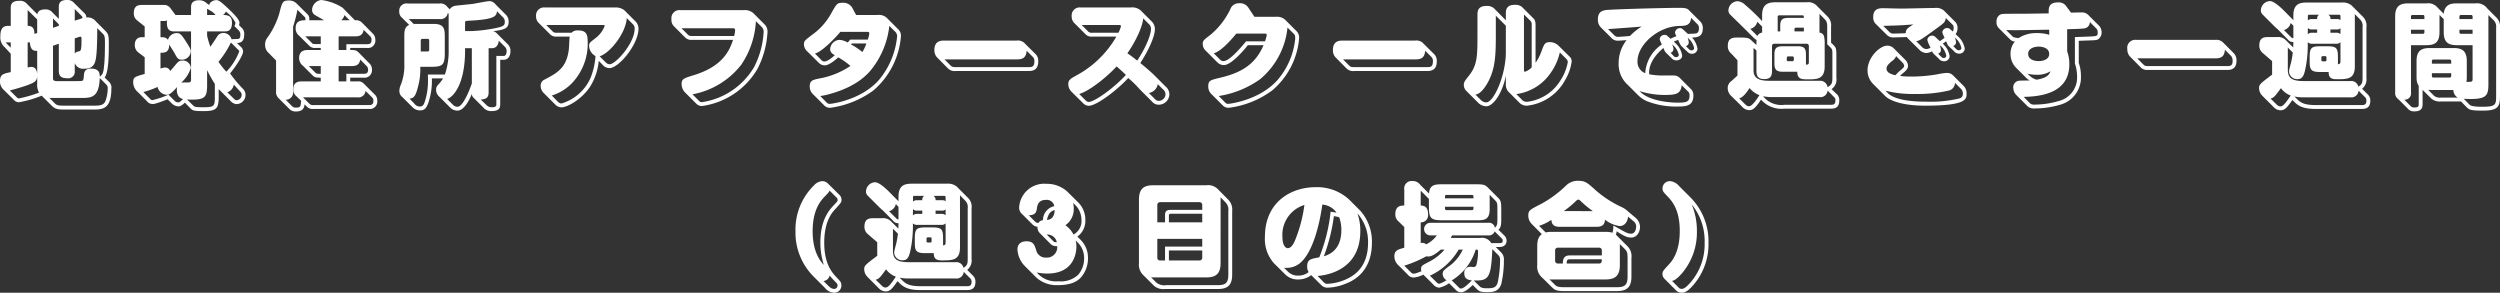 <svg xmlns="http://www.w3.org/2000/svg" width="414.02" height="48.48" viewBox="0 0 414.02 48.48"><rect x="0" y="0" width="414.02" height="48.48" fill="#333333" stroke="none"/><defs><style>.a{fill:#fff;}</style></defs><path class="a" d="M-197.6-13.72l-1.04-1.04a1.443,1.443,0,0,0-1.26-.52c-.4,0-1.12.08-1.26.8l-1.68-1.68a1.488,1.488,0,0,0-1.34-.54c-1.36,0-1.38.78-1.38,1.2v2.94h-.4c-.54,0-1.32.12-1.32,1.68A2.151,2.151,0,0,0-206.54-9l.98,1.06V-4.9l-.36.08c-.82.18-1.42.34-1.42,1.36a1.846,1.846,0,0,0,.62,1.5l1.62,1.6a1.194,1.194,0,0,0,.86.46,17.351,17.351,0,0,0,3.8-1.1l1.6,1.6c.58.58.92.7,2.16.7h4.78c1.44,0,3,0,3-3.42a1.335,1.335,0,0,0-.48-1.26l-.64-.64c.7-.76.7-4.02.7-5.66,0-1.36-.1-1.58-.64-2.12l-1.52-1.52a1.692,1.692,0,0,0-1.56-.62.93.93,0,0,0-.32-.72l-1.68-1.66a1.426,1.426,0,0,0-1.24-.52c-1.28,0-1.32.74-1.32,1.2Zm2.64,7.32a1.469,1.469,0,0,0,1.56.94c1.76,0,1.94-1,2.08-3.04.06-.98.1-3.02.08-3.68l.84.84c.38.38.44.46.44,1.66,0,1.04-.02,2.54-.12,3.5-.14,1.5-.22,1.58-.74,2.06,0-.46,0-1.36-1.44-1.36-1.08,0-1.14.68-1.18,1.02-.06.78-.08.86-.24.98-.1.08-.48.08-3.88.08-.74,0-1-.04-1-.44V-9.26l.96-.34v4.5c0,.78.3,1.22,1.4,1.22a1.085,1.085,0,0,0,1.24-1.22Zm-6.22,1.78c-.08-.46-.18-1.14-1-1.14a2.7,2.7,0,0,0-.58.1V-9.82a1.837,1.837,0,0,0,.36-.02c.1,1.16.48,1.46,1.22,1.42Zm2.02,4h5.34c1.64,0,2.88-.08,3-3.3l.96.96c.32.32.36.44.36.72a6.236,6.236,0,0,1-.36,2.08c-.24.64-.72.82-1.8.82h-4.5c-1.54,0-1.72,0-2.2-.48ZM-201.18-3a2.736,2.736,0,0,0,.3,1.5,20.147,20.147,0,0,1-3.34.96c-.14,0-.18-.02-.42-.26l-1.08-1.06c.34-.08,1.68-.44,2.82-.84,1.42-.5,1.62-.78,1.72-1.42Zm-4.38-5.94-.86-.88h.86Zm2.8-6.24,1.58,1.56v2.24c-.06.02-.38.14-.46.16,0-.58-.08-1.34-1.12-1.34Zm4.2,1.4.96.96v.26l-.96.32Zm3.6-1.56,1.12,1.12c.12.12.14.14.16.4a.988.988,0,0,0-.32.1l-.96.3Zm.7,4.62a1.306,1.306,0,0,1,.22-.04c.12,0,.2.06.2.28,0,1.36-.02,2.06-.34,2.12-.5.12-.6.14-.78.4v-2.52Zm26.5-1.96a1.088,1.088,0,0,0,.08-.4c0-.54-1.08-1.6-1.8-2.28-1.44-1.34-1.64-1.46-2.06-1.46-.36,0-1.06.26-1.16.82l-.4-.3a1.765,1.765,0,0,0-1.26-.5c-1.34,0-1.34.84-1.34,1.2v1.24h-2.58l-.88-1.18a1.273,1.273,0,0,0-1.12-.48h-3.62c-.88,0-1.28.44-1.28,1.34a1.424,1.424,0,0,0,.56,1.22l1.24,1v1.78h-.44c-.88,0-1.2.56-1.2,1.32a1.547,1.547,0,0,0,.58,1.2l1.06.8V-4.6c-1.66.48-1.9.54-1.9,1.38a2.139,2.139,0,0,0,.78,1.64l1.5,1.5a1.126,1.126,0,0,0,.92.46c.26,0,.5,0,2.5-.78l.62.62a1.7,1.7,0,0,0,1.18.56c.26,0,.54-.12,1.06-.62l.84.86c.42.44.56.54,2.22.54,2.18,0,2.54-.42,2.54-2.38V-2.08a1.527,1.527,0,0,0,.18.18l1.8,1.8a1.4,1.4,0,0,0,.98.5,1.523,1.523,0,0,0,1.48-1.52,1.394,1.394,0,0,0-.44-1.02,21.606,21.606,0,0,1-2.12-2.54c1.18-1.44,2.16-3.06,2.16-3.66a1.12,1.12,0,0,0-.46-.82l-.56-.56c.36-.02,1.2-.02,1.2-1.36a1.336,1.336,0,0,0-.44-1.18Zm-2.38,1.04c.4,0,1.22,0,1.22-1.44,0-1.2-.72-1.24-1.5-1.3a1.059,1.059,0,0,0,.48-.54,5.088,5.088,0,0,1,1.6,1.86,1.535,1.535,0,0,1-.18.54l.68.68a.947.947,0,0,1,.3.8c0,.22-.02.6-.34.64-.06.02-1,.04-1.12.06a1.4,1.4,0,0,0-1.38-1.04,1.135,1.135,0,0,0-1,.6c-.16.24-.92,1.42-1.12,1.68a13.853,13.853,0,0,1-.54-1.82v-.72ZM-180.76-8.1c.62,0,1.46,0,1.44-1.38.12.22.7,1.12.8,1.3.58,1.06.68,1.22,1.28,1.22a1.459,1.459,0,0,0,1.5-1.34c0-.3,0-.46-1.08-2.08-.52-.78-.76-.98-1.24-.98a1.5,1.5,0,0,0-1.46,1.12c-.34-.44-.7-.44-1.24-.44v-2.68h.54a1.22,1.22,0,0,0,.56-.1,2.36,2.36,0,0,0-.04.44c0,1.38.82,1.38,1.22,1.38h2.78v8c0,.38-.16.46-.58.46-.1,0-.96,0-1.04.02a5.56,5.56,0,0,0,1.58-2.4,1.318,1.318,0,0,0-1.36-1.26c-.6,0-.82.28-1.24.8-.46.56-.68.8-.82.94a.881.881,0,0,0-.82-.58,2.493,2.493,0,0,0-.78.18Zm7.72-7.3.9.54a5.766,5.766,0,0,1,.5.5h-1.4Zm0,10.18a21.865,21.865,0,0,0,1.28,2.28V-.82c0,1.56-.08,1.74-1.9,1.74-1.4,0-1.46-.06-1.72-.32l-.98-.96c2.94.12,3.32-.28,3.32-2.38Zm5.08-3.44c.22.22.24.22.24.34a9.751,9.751,0,0,1-2.14,3.36,15.613,15.613,0,0,1-1.3-1.64,15.312,15.312,0,0,0,2.06-3.2Zm-1.74,7.1a1.585,1.585,0,0,0,1.08-1.28c.38.42,1.06,1.18,1.12,1.22a.808.808,0,0,1,.18.5.891.891,0,0,1-.82.88c-.2,0-.3-.08-.54-.32Zm-13.9-.04a15.246,15.246,0,0,0,2.36-.84,1.63,1.63,0,0,0,1.52,1.3c.42,0,.82-.28,1.72-1.3a1.807,1.807,0,0,0-.06.46c0,.22,0,1.34,1.04,1.54-.46.44-.58.56-.84.56a.916.916,0,0,1-.62-.32l-.96-.96a14.348,14.348,0,0,1-2.66.9c-.12,0-.2-.02-.44-.26Zm29.38-1.76h-3.04c-.52,0-1.5,0-1.5,1.3a1.392,1.392,0,0,0,.58,1.22l.72.7c-.1,1-.12,1.12-.9,1.12a.817.817,0,0,1-.68-.3l-.98-1a1.219,1.219,0,0,0,1.22-1.4v-10.7a24.248,24.248,0,0,0,.72-2.8l1.24,1.24c.12.12.08.38.06.5-.58,0-1.6,0-1.6,1.28a1.533,1.533,0,0,0,.58,1.28l1.7,1.68a1.279,1.279,0,0,0,1.06.34h.82v.34h-2.18c-1.16,0-1.4.72-1.4,1.32a1.59,1.59,0,0,0,.64,1.3l1.62,1.62c.32.32.68.34,1.32.34Zm4.88-.62h2.18a1.24,1.24,0,0,0,1.42-1.36,1.378,1.378,0,0,0-.46-1.04l-1.82-1.84c-.34-.34-.72-.34-1.32-.34V-8.9h2.76a1.221,1.221,0,0,0,1.4-1.34,1.406,1.406,0,0,0-.44-1.06l-1.82-1.84a1.377,1.377,0,0,0-1.12-.34l-2.04-2.08a8.637,8.637,0,0,0-3.5-1.28,1.713,1.713,0,0,0-1.56,1.68.986.986,0,0,0,.5.82l1.5.86h-2.48a1.046,1.046,0,0,0-.3-1.02l-1.78-1.76a1.781,1.781,0,0,0-1.3-.5c-1.02,0-1.1.3-1.56,2.12A13.425,13.425,0,0,1-163-10.68a1.875,1.875,0,0,0-.44,1.22,1.892,1.892,0,0,0,.38,1.18l1.44,1.46v5.1a1.4,1.4,0,0,0,.36,1.08l1.86,1.86a1.386,1.386,0,0,0,1.1.4c1.28,0,1.36-.82,1.4-1.18l.42.42a1.313,1.313,0,0,0,1.06.34h9.16a1.233,1.233,0,0,0,1.4-1.36,1.328,1.328,0,0,0-.48-1.08l-1.78-1.78a1.272,1.272,0,0,0-1.06-.34h-1.16Zm-1.92.62V-5.9h2.18c.74,0,1.26-.22,1.4-1.08l1.02,1.04a.858.858,0,0,1,.28.62c0,.62-.3.7-.78.7h-2.82v1.26Zm0-5.2v-2.26h2.76c.66,0,1.24-.16,1.38-1.08l1.06,1.04a.744.744,0,0,1,.24.62c0,.62-.28.72-.76.72h-3.4v.96Zm-2.96-2.26v1.28h-.82c-.46,0-.52-.04-.62-.16l-1.12-1.12Zm6.04,10.1a1.188,1.188,0,0,0,1.38-1.06l1.06,1.04a.734.734,0,0,1,.24.6c0,.62-.32.7-.76.7h-9.16a.8.8,0,0,1-.7-.24l-1.04-1.04Zm-6.04-5.18v1.28c-.6,0-.7,0-.88-.18l-1.1-1.1Zm3.38-7.58a1.56,1.56,0,0,0,.54-.86l.86.86Zm23.5,14.4a1.681,1.681,0,0,0,1.36.64c1.38,0,1.48-.58,1.48-1.2v-7.3h.6c.5,0,1.1-.38,1.1-1.46a1.522,1.522,0,0,0-.38-1.04l-1.92-1.92a1.058,1.058,0,0,0-.6-.3c1.78-.26,2.6-.38,2.6-1.6a1.627,1.627,0,0,0-.44-1.12l-1.72-1.72a1.388,1.388,0,0,0-1-.56c-.36,0-2.36.4-2.74.46-.44.06-2.4.24-2.8.3a1.382,1.382,0,0,0-1.06.6l-.42-.42a1.368,1.368,0,0,0-1.28-.54h-5.28a1.2,1.2,0,0,0-1.38,1.3,1.29,1.29,0,0,0,.5,1.1l1.14,1.14c-.8.38-.8,1.08-.8,2.08v4.28a8.789,8.789,0,0,1-.54,3.46,2.725,2.725,0,0,0-.28,1.06,1.278,1.278,0,0,0,.52,1.1L-139.1.84a1.753,1.753,0,0,0,1.32.6c.68,0,1.14-.24,1.56-1.86a11.024,11.024,0,0,0,.4-3.44h1.86a6.112,6.112,0,0,1-.82,1.06,1.1,1.1,0,0,0-.34.84,1.508,1.508,0,0,0,.56,1.16l1.78,1.78a1.7,1.7,0,0,0,1.2.5c1.3,0,2.3-2.54,2.38-2.78a.863.863,0,0,0,.24.6Zm-5.7-9.66a12.029,12.029,0,0,1-.62,4.24h-2.82c.02.72.02.84.02,1.12a11.105,11.105,0,0,1-.5,3.28c-.2.66-.4.9-.84.9a1.06,1.06,0,0,1-.88-.44l-.84-.86c.72-.08,1-.42,1.38-1.88a10.829,10.829,0,0,0,.4-3.4h1.82c1.86,0,2.24-.28,2.24-2.24v-2.62c0-1.26,0-2.24-1.82-2.24h-3.34l-.8-.8h5.08a1.2,1.2,0,0,0,1.38-1.02l.14.14Zm3.84,5.72c-.24.68-1.38,3.86-2.38,3.86a1.029,1.029,0,0,1-.74-.32l-.98-.98c.74-.14,3.06-2.02,2.98-8.4h1.12Zm-1.12-10.08c0-.26.08-.28.86-.32,4.18-.22,4.34-.8,4.42-1.56l1.04,1.04a.982.982,0,0,1,.26.7c0,.6-.22.74-1.18.98a25.636,25.636,0,0,1-4.12.56h-1.28Zm4.5,4.24c.46,0,1-.32,1.08-1.24l1.1,1.1a.98.98,0,0,1,.2.64c0,.1-.02.78-.46.78h-1.24V.36c0,.44-.16.56-.74.56a1.167,1.167,0,0,1-.92-.38l-.92-.9c1.02-.06,1.3-.4,1.3-1.2v-7.3Zm-11.84-1.26a.253.253,0,0,1,.28-.28h.84a.253.253,0,0,1,.28.28V-8.6a.245.245,0,0,1-.28.28h-1.12ZM-115.38.48a1.469,1.469,0,0,0,1,.46c1.1,0,3.48-1.46,4.76-3.42a9.67,9.67,0,0,0,1.44-4.28l.7.72a1.5,1.5,0,0,0,1.06.48c1.56,0,4.82-3.92,4.82-6.56a1.7,1.7,0,0,0-.44-1.12l-1.9-1.9a2.265,2.265,0,0,0-1.56-.46h-11.56a1.326,1.326,0,0,0-1.5,1.48,1.426,1.426,0,0,0,.4,1.04l1.92,1.92a1.358,1.358,0,0,0,1.1.38H-113c-.04.32-.1,1.82-.14,2.14-.38,3.06-1.92,3.88-4.02,4.98a1.075,1.075,0,0,0-.64,1.02,1.656,1.656,0,0,0,.5,1.2Zm-.58-1.5a7.9,7.9,0,0,0,3.5-2.22,9.51,9.51,0,0,0,2.44-6.84c0-1.12-.3-1.72-1.56-1.72a1.327,1.327,0,0,0-1.1.38h-2.46a.8.8,0,0,1-.74-.28l-1-1h9.26c.34,0,.42,0,.42.16a4.6,4.6,0,0,1-1.66,2.12c-.86.68-.92.72-.92,1.2a1.981,1.981,0,0,0,1.06,1.66,11.941,11.941,0,0,1-.78,3.52A7.613,7.613,0,0,1-114.36.3a.854.854,0,0,1-.56-.26Zm13.48-11.76a.94.94,0,0,1,.24.7c0,2.38-3.12,5.88-4.14,5.88a.942.942,0,0,1-.64-.3l-1.02-1.02c1.58-.44,4.3-3.66,4.5-6.32ZM-92.02.34a1.315,1.315,0,0,0,.92.38,12.634,12.634,0,0,0,9.22-6.18,15.133,15.133,0,0,0,1.64-5.98,1.68,1.68,0,0,0-.42-1.3l-1.74-1.74a2.072,2.072,0,0,0-1.76-.68H-94.64a1.336,1.336,0,0,0-1.5,1.52,1.438,1.438,0,0,0,.46,1.2l1.76,1.76a1.426,1.426,0,0,0,1.2.44h6.78c-.56,1.68-1.64,4.36-6.48,5.84-1.68.52-2.04.62-2.04,1.48a2,2,0,0,0,.52,1.34Zm6.04-12.5c.18,0,.38,0,.38.38a4.725,4.725,0,0,1-.16.9h-6.96c-.46,0-.54-.06-.76-.28l-1-1ZM-92.66-1.22A13.29,13.29,0,0,0-84.6-6.1a14.062,14.062,0,0,0,2.44-7.24l.92.92a1.129,1.129,0,0,1,.36.98,14.484,14.484,0,0,1-1.56,5.68A12.053,12.053,0,0,1-91.1.08a.579.579,0,0,1-.46-.2Zm20.9-5.24a1.335,1.335,0,0,0,1.04.44c.68,0,1.84-.98,2.2-1.32A12.069,12.069,0,0,1-66.5-5.92,13.444,13.444,0,0,1-71.88-3.8c-.9.22-1.36.32-1.36,1.28a1.665,1.665,0,0,0,.46,1.2L-70.86.6a1.3,1.3,0,0,0,1.12.4A15.67,15.67,0,0,0-62.7-1.86a13.156,13.156,0,0,0,4.56-8.94,1.471,1.471,0,0,0-.42-1.16l-1.9-1.9a1.846,1.846,0,0,0-1.5-.5h-3.6l-.68-1.26a1.739,1.739,0,0,0-1.58-.76c-.88,0-.96.18-1.78,1.6a10.682,10.682,0,0,1-3.38,3.8c-1.1.86-1.22.94-1.22,1.5a1.6,1.6,0,0,0,.52,1.12Zm-.62-1.52c1.14-.24,3.48-2.68,4.2-3.58h4.24c.46,0,.56,0,.56.28a3.7,3.7,0,0,1-.26,1h-2.9a4.506,4.506,0,0,1-.42.48,3.183,3.183,0,0,0-1.36-.44,1.649,1.649,0,0,0-1.54,1.48c0,.6.36.82.76,1.06-1,.94-1.54,1.04-1.7,1.04a.665.665,0,0,1-.52-.24Zm.88,7.04a10.531,10.531,0,0,0,1.46-.3c4.22-1.14,6-2.94,6.8-3.84a14.02,14.02,0,0,0,3.18-7.48l.92.92a1.023,1.023,0,0,1,.36.92A13.119,13.119,0,0,1-61.8-3.58C-64.84-.16-69.8.36-69.88.36a.655.655,0,0,1-.54-.2Zm7.64-8.7a7.558,7.558,0,0,1-.66,1.42A11.15,11.15,0,0,0-66.4-9.48a1.144,1.144,0,0,1,.14-.16Zm12.92-.48c-.56,0-1.66.02-1.66,1.58a1.711,1.711,0,0,0,.42,1.18l1.88,1.9a1.612,1.612,0,0,0,1.28.38h11.96c.56,0,1.66-.02,1.66-1.58a1.524,1.524,0,0,0-.44-1.22l-1.7-1.68a1.578,1.578,0,0,0-1.44-.56ZM-38.98-7c1,0,1.58-.28,1.66-1.44l.96.96a.924.924,0,0,1,.32.78c0,.92-.36.98-1.02.98H-49.02c-.58,0-.7-.08-.88-.26L-50.92-7Zm20.54-8.12a2.159,2.159,0,0,0-1.68-.48h-8.26a1.317,1.317,0,0,0-1.48,1.42,1.51,1.51,0,0,0,.38,1.1l1.92,1.92a1.342,1.342,0,0,0,1.1.38h4a16.817,16.817,0,0,1-6.56,6.4c-1.08.6-1.4.78-1.4,1.48a1.78,1.78,0,0,0,.56,1.28L-27.98.24a1.327,1.327,0,0,0,.94.44c1.38,0,4.96-2.84,6.54-4.6.4.34.66.56,1.08.98.16.16.84.9.98,1.04L-16.52.02a1.417,1.417,0,0,0,1.1.48,1.765,1.765,0,0,0,1.74-1.74,1.72,1.72,0,0,0-.64-1.28l-1.84-1.84c-.74-.74-2.16-1.9-2.34-2.04.46-.66,2.42-3.88,2.42-5.64a1.8,1.8,0,0,0-.44-1.16Zm1.36,13.68A1.8,1.8,0,0,0-15.6-2.9l.82.82a1.127,1.127,0,0,1,.46.84,1.135,1.135,0,0,1-1.1,1.1.806.806,0,0,1-.64-.28Zm-11.54.16c1.44-.36,4.36-2.56,6.2-4.56.62.54.84.74,1.54,1.4C-22.72-2.38-26.06.04-27.04.04a.744.744,0,0,1-.5-.24Zm6.56-11.42c.16,0,.36,0,.36.18a3.949,3.949,0,0,1-.42,1.1h-4.34a.8.8,0,0,1-.78-.32l-.96-.96Zm5.08-.06a1.133,1.133,0,0,1,.26.72c0,.42-.28,2.14-2.28,5.24-.72-.56-.9-.7-1.64-1.22,1.34-1.88,2.54-4.44,2.62-5.78Zm18.9,3.4C.58-6.26-1.64-4.84-5.14-4c-1.8.42-2.1.5-2.1,1.46a1.707,1.707,0,0,0,.46,1.22L-4.86.6A1.3,1.3,0,0,0-3.74,1,15.39,15.39,0,0,0,3.34-1.86,12.679,12.679,0,0,0,7.8-10.44a1.518,1.518,0,0,0-.4-1.22L5.48-13.58A2.011,2.011,0,0,0,4-14.06H.4l-.98-1.48A1.673,1.673,0,0,0-2.2-16.3a1.458,1.458,0,0,0-1.38.96,12.55,12.55,0,0,1-3.22,4.2c-1.22.94-1.36,1.04-1.36,1.6a1.552,1.552,0,0,0,.52,1.12l1.9,1.9a1.516,1.516,0,0,0,1.08.46c1.24,0,3.4-2.56,3.98-3.3ZM-5.5-.94A16.014,16.014,0,0,0,1.34-3.72a12.79,12.79,0,0,0,4.54-8.56l1.06,1.06c.14.14.22.26.22.78A12.359,12.359,0,0,1,4.22-3.58C1.14-.14-3.88.36-3.88.36a.655.655,0,0,1-.54-.2ZM2.18-11.28c.24,0,.26.14.26.24A5.787,5.787,0,0,1,2.16-10H-.98c-.66.8-2.7,3.28-3.74,3.28a.766.766,0,0,1-.56-.24L-6.34-8.02C-5.4-8.2-3.78-9.8-2.6-11.28Zm12.88,1.16c-.56,0-1.66.02-1.66,1.58a1.711,1.711,0,0,0,.42,1.18l1.88,1.9a1.612,1.612,0,0,0,1.28.38H28.94c.56,0,1.66-.02,1.66-1.58a1.524,1.524,0,0,0-.44-1.22l-1.7-1.68a1.578,1.578,0,0,0-1.44-.56ZM27.02-7c1,0,1.58-.28,1.66-1.44l.96.96a.924.924,0,0,1,.32.78c0,.92-.36.98-1.02.98H16.98c-.58,0-.7-.08-.88-.26L15.08-7Zm19.94-5.66c0-.76-.16-.94-.38-1.16l-1.86-1.86a1.7,1.7,0,0,0-1.2-.36c-.98,0-1.48.4-1.48,1.36v1.2l-2-2.02a1.755,1.755,0,0,0-1.16-.36c-.98,0-1.54.36-1.54,1.36v3.46c0,3.5-.04,4.94-1.34,6.64-.82,1.04-.92,1.16-.92,1.66a1.473,1.473,0,0,0,.5,1.04L37.46.18A1.963,1.963,0,0,0,38.8.76c1.26,0,2.76-2.46,3.24-5.08v1.36a1.838,1.838,0,0,0,.36,1.24L44.34.22a1.65,1.65,0,0,0,1.24.44A8.188,8.188,0,0,0,51.9-3.66a7.915,7.915,0,0,0,1.04-2.98,1.061,1.061,0,0,0-.38-.86L50.7-9.34a2.051,2.051,0,0,0-1.36-.52c-.84,0-.94.28-1.44,1.62a7.718,7.718,0,0,1-.94,1.8Zm-6.58-1.58,1.66,1.66V-8.2c0,3.8-1.98,8.32-3.26,8.32a1.305,1.305,0,0,1-.86-.38L37-1.18c.96-.06,1.88-1.64,2.22-2.32,1.04-2.1,1.16-4.12,1.16-7.42Zm4.66-.2,1.02,1a.871.871,0,0,1,.26.78v6.98a2.681,2.681,0,0,1-1.12.72c-.16,0-.16-.16-.16-.36Zm7,7.34a.794.794,0,0,1,.26.54,8.275,8.275,0,0,1-1.32,3.2A7.476,7.476,0,0,1,45.56.02a1.082,1.082,0,0,1-.76-.24L43.78-1.26a8.19,8.19,0,0,0,5.8-3.68,9.288,9.288,0,0,0,1.4-3.22ZM71.98-8.38c.26.24.42.44.82.44a.88.88,0,0,0,.98-.82,3.566,3.566,0,0,0-.9-1.86c.84-.04,1.78-.08,1.78-1.56a1.5,1.5,0,0,0-.38-1.06l-1.92-1.92c-.3-.3-.6-.38-1.64-.38-2.28,0-9.12.18-11.5.32-.9.04-1.94.1-1.94,1.6a1.839,1.839,0,0,0,.4,1.22l1.92,1.92a1.389,1.389,0,0,0,1,.38c.22,0,1.3-.08,1.44-.1a6.142,6.142,0,0,0-1.32,3.82,4.6,4.6,0,0,0,1.54,3.62l1.68,1.68A4.734,4.734,0,0,0,65.46-.06a13.158,13.158,0,0,0,5,.86C71.72.8,73.1.78,73.1-1a1.447,1.447,0,0,0-.38-1.06L70.98-3.8a1.44,1.44,0,0,0-.86-.52c-.18-.04-1.68-.02-1.88-.02a11.228,11.228,0,0,1-2.46-.2c-.16-1.94,1.4-3.56,2.36-4.36a2.516,2.516,0,0,0,.4.78l.9.86a1.04,1.04,0,0,0,.82.42c.52,0,.98-.28.98-.8a3.5,3.5,0,0,0-1.06-2l-.32-.3a5.993,5.993,0,0,1,.72-.3,4.778,4.778,0,0,0,.5,1Zm.58-1.82a2.941,2.941,0,0,1,.66,1.32.392.392,0,0,1-.44.38.618.618,0,0,1-.48-.26l-.44-.44a.681.681,0,0,0,.48-.6,5.171,5.171,0,0,0-.18-.8ZM71.34-12a.567.567,0,0,0-.44-.18.806.806,0,0,0-.84.72,1.211,1.211,0,0,0,.24.62,6.28,6.28,0,0,0-.98.42l-.52-.46a.535.535,0,0,0-.44-.18.779.779,0,0,0-.84.72,3.773,3.773,0,0,0,.36.86,6.2,6.2,0,0,0-2.76,4.76A2.009,2.009,0,0,1,63.84-6.7c0-2.76,3.48-5.78,6.9-5.84.98-.02,1.86-.02,1.98-1.34l1.1,1.1a.871.871,0,0,1,.2.6c0,.34-.06.8-.52.88-.2.04-1.12.06-1.3.08ZM64.16-1.76a13.741,13.741,0,0,0,4.34.64c1.68,0,2.52-.18,2.66-1.6l1.12,1.1a.831.831,0,0,1,.18.58c0,1.06-.44,1.2-2.06,1.2-.48,0-4.24-.08-6-1.7Zm-5.2-10.26c1.96-.14,3.62-.26,5.58-.42a8.954,8.954,0,0,0-1.94,1.56c-.28.02-1.62.14-1.92.14a.805.805,0,0,1-.62-.2ZM70.02-9.08a2.945,2.945,0,0,1,.66,1.32c0,.34-.34.38-.44.38a.563.563,0,0,1-.48-.26l-.44-.46a.652.652,0,0,0,.48-.58,2.163,2.163,0,0,0-.24-.84ZM94.84-9.4a5.722,5.722,0,0,0-.1-1.4.836.836,0,0,0-.76-.64v-3.1l.92.94c.2.2.36.44.36,1.22v2.86l.54.54c.34.34.32.46.32,1.5v3.54c0,1.02-.2,1.16-.8,1.54A1.231,1.231,0,0,0,94-3.46H85.68c-1.3,0-2.62-.2-2.62-1.7V-8.9l.48.42v3.4c0,.72.2,1.34,1.28,1.34.96,0,1.3-.42,1.3-1.34V-9.2a.368.368,0,0,1,.4-.4h5.32a.362.362,0,0,1,.38.4v2.66c0,.38-.2.4-.32.4h-.16V-7.8c0-1-.26-1.38-1.38-1.38H87.9c-1.08,0-1.38.34-1.38,1.38v1.46c0,1.04.34,1.38,1.38,1.38h2.4c.02,1.26.74,1.26,1.82,1.26,1.48,0,2.72-.04,2.72-2.16ZM84.48-13.34a32.546,32.546,0,0,0-2.86-2.74,1.913,1.913,0,0,0-1.24-.56,1.575,1.575,0,0,0-1.48,1.48,1,1,0,0,0,.38.82c.62.62,1.78,1.74,2.34,2.3l1.36,1.36a2.352,2.352,0,0,0,.58.46,8.06,8.06,0,0,0-.02.84l-.76-.7c-.44-.42-.58-.54-1.88-.54h-.7c-1,0-1.4.44-1.4,1.36a1.547,1.547,0,0,0,.6,1.32l1,1.08v2.52c-.2.2-.28.28-1,.92a1.4,1.4,0,0,0-.62,1.16,1.843,1.843,0,0,0,.68,1.4L81.1.76a1.659,1.659,0,0,0,1.22.64c.48,0,.9-.08,1.98-1.74a4.5,4.5,0,0,0,3.84,1.5H95.7c.64,0,1.56,0,1.56-1.38a1.341,1.341,0,0,0-.54-1.14l-.74-.72a1.913,1.913,0,0,0,.8-1.86V-7.48c0-1.3-.04-1.46-.52-1.94l-.36-.36v-2.6a2.058,2.058,0,0,0-.54-1.68L93.62-15.8a1.938,1.938,0,0,0-1.78-.66H86.62c-1.46,0-2.14.6-2.14,2.16Zm2.58,1.7v-2.4a.232.232,0,0,1,.26-.26h3.82c.14,0,.2.04.22.12a.683.683,0,0,1,.04.3H88.86c-1.14,0-1.38.38-1.38,1.38v.86ZM94-.76a1.172,1.172,0,0,0,1.32-1.08l.96.96c.26.26.34.34.34.68,0,.72-.42.72-.9.72H88.14A3.863,3.863,0,0,1,84.64-.9a7.669,7.669,0,0,0,1.58.14ZM89.84-12a.232.232,0,0,1,.26-.26h1.3v.62H89.84ZM80.68-.56c.7-.14,1.36-1.16,1.72-1.7a3.905,3.905,0,0,0,1.64,1.18c-.5.76-1.22,1.84-1.72,1.84-.3,0-.5-.18-.76-.44Zm1.84-11.5a1.545,1.545,0,0,0,1.16-1.18l.8.8v1a1.007,1.007,0,0,0-.78.56,3.123,3.123,0,0,1-.26-.26Zm6.3,5.36a.23.23,0,0,1-.26-.22c0-.44,0-.58.26-.58h.66a.242.242,0,0,1,.26.26c0,.4,0,.54-.26.54Zm27.7-4.48a1.589,1.589,0,0,0,.32-1.02,1.393,1.393,0,0,0-.34-.98l-1.92-1.92a1.982,1.982,0,0,0-1.52-.42c-.78,0-4.62.1-5.5.1-.48,0-2.9-.06-3.02-.06-.56,0-1.66,0-1.66,1.46a1.5,1.5,0,0,0,.36,1.08l1.94,1.92a1.461,1.461,0,0,0,1.04.38c.1,0,1.5-.04,2.24-.06a1.847,1.847,0,0,0,.22.28l1.92,1.9a1.677,1.677,0,0,0,1.04.46,2.207,2.207,0,0,0,.98-.28,1.569,1.569,0,0,0,.22.36l.9.86a1.04,1.04,0,0,0,.82.42.88.88,0,0,0,.98-.82A3.443,3.443,0,0,0,114.4-9.6c.08-.06.46-.34.56-.4.24.58.26.64.38.76l.9.86a1.04,1.04,0,0,0,.82.42.88.88,0,0,0,.98-.82,3.572,3.572,0,0,0-1.06-1.98Zm-.92-.84a.647.647,0,0,0-.44-.18.806.806,0,0,0-.84.72,4.832,4.832,0,0,0,.38.9c-.36.26-.38.28-.78.56l-.8-.74a.657.657,0,0,0-.46-.18.787.787,0,0,0-.82.72,3.988,3.988,0,0,0,.32.84c.08.16.14.3.2.44a1.32,1.32,0,0,1-.7.22,1.034,1.034,0,0,1-.62-.26L110-10.02c.54-.08.72-.18,3.52-2.22,1.1-.8,1.28-.92,1.38-1.62l1.16,1.14a.821.821,0,0,1,.14.52,1.119,1.119,0,0,1-.14.58Zm-1.26,3.06a3.076,3.076,0,0,1,.64,1.34.392.392,0,0,1-.44.38c-.22,0-.32-.12-.48-.28l-.44-.44a.652.652,0,0,0,.48-.58,2.1,2.1,0,0,0-.18-.72l.06-.04Zm-9.8-3.6c2.82-.06,3.84-.14,4.98-.24-.12.08-.7.46-.82.56a1.072,1.072,0,0,0-.44.9c-.28.02-1.68.06-1.98.06a.931.931,0,0,1-.66-.2Zm12.28,2.34a3.049,3.049,0,0,1,.66,1.32.392.392,0,0,1-.44.38c-.24,0-.32-.1-.48-.26l-.44-.44a.681.681,0,0,0,.48-.6,2.568,2.568,0,0,0-.22-.84Zm-.76,5.82A1.4,1.4,0,0,0,115-4.76a10.535,10.535,0,0,0-1.56.24,25.541,25.541,0,0,1-4.28.36,15.618,15.618,0,0,1-1.84-.1,5.944,5.944,0,0,1,.6-.56c.44-.36.72-.66.72-1.1a1.435,1.435,0,0,0-.46-1.02L106.32-8.8a1.5,1.5,0,0,0-1.12-.48c-1.2,0-3.26,1.92-3.26,4.1a3.18,3.18,0,0,0,.96,2.28l1.94,1.94c.94.94,3.26,1.62,6.66,1.62,6.84,0,6.84-1.1,6.84-1.98a1.742,1.742,0,0,0-.44-1.24ZM104.9-1.82a18.354,18.354,0,0,0,4.9.54,22.992,22.992,0,0,0,5.68-.58,1.334,1.334,0,0,0,.94-1.26l1,1a1.068,1.068,0,0,1,.3.78.74.74,0,0,1-.54.8,20.844,20.844,0,0,1-5.44.54c-1.06,0-5.02,0-6.44-1.42Zm2.82-4.66a.84.84,0,0,1,.28.54c0,.12-.02.26-.48.64a6.824,6.824,0,0,0-.96.92c-.82-.18-1.48-.48-1.48-1.1,0-.28.12-.6.92-1.26a1.857,1.857,0,0,0,.68-.8Zm22.56-.24c-.18,0-1.74-.02-1.74-1.2,0-.96,1.12-1.2,1.74-1.2.12,0,1.74,0,1.74,1.22C132.02-6.96,130.94-6.72,130.28-6.72Zm4.6-9.04a1.489,1.489,0,0,0-1.4-.68c-1.58,0-1.56.96-1.54,1.82-2.96.04-3.62.06-5.48.06-2.08,0-2.3,0-2.62.18a1.255,1.255,0,0,0-.54,1.12,1.332,1.332,0,0,0,.36,1.06l1.92,1.92a1.189,1.189,0,0,0,.76.32,3.072,3.072,0,0,0-.72,2.04,3.216,3.216,0,0,0,.92,2.3l1.58,1.58a2.322,2.322,0,0,0,.68.52c-.26.02-1.4.02-1.62.04a1.09,1.09,0,0,0-1.1,1.26,1.737,1.737,0,0,0,.44,1.06L128.44.76a1.566,1.566,0,0,0,1.2.36,14.7,14.7,0,0,0,4.14-.6,4.67,4.67,0,0,0,3.5-4.72,6.87,6.87,0,0,0-.08-1.12,6.82,6.82,0,0,0-.28-1.1v-3.66l1.06-.04c1.66-.06,1.86-.04,2.16-.22a1.319,1.319,0,0,0,.56-1.06,1.68,1.68,0,0,0-.34-1.1l-1.92-1.92a1.54,1.54,0,0,0-1.18-.36c-.14,0-1.26.02-1.62.04ZM135-12c.58-.02,2.6-.06,2.98-.16a1.079,1.079,0,0,0,.78-1.04l1.14,1.16a1.042,1.042,0,0,1,.16.6c0,.64-.12.6-2.1.68l-1.68.06v4.38a6.675,6.675,0,0,1,.36,2.14A3.989,3.989,0,0,1,133.56-.1a14.025,14.025,0,0,1-3.94.58,1.024,1.024,0,0,1-.74-.18L127.8-.8c4.98-.06,7.56-1.84,7.56-5.4A6.3,6.3,0,0,0,135-8.34Zm-2.96.92a6.99,6.99,0,0,0-2.08-.28,5.352,5.352,0,0,0-3,.82,2.569,2.569,0,0,1-.92-.18l-1.14-1.14c.18,0,1.1.02,1.3.02,1.52,0,5.14-.08,5.82-.08Zm-3.62,6.44a5.978,5.978,0,0,0,1.48.18,4.074,4.074,0,0,0,2.34-.58c-.26.72-.78,1.12-2.28,1.4a2.667,2.667,0,0,1-1.2-.68Zm18-5.6a1.324,1.324,0,0,0-1.46,1.52,1.813,1.813,0,0,0,.4,1.2l1.9,1.92a1.436,1.436,0,0,0,1.08.34h13.24c.84,0,1.46-.38,1.46-1.52a1.666,1.666,0,0,0-.44-1.24l-1.84-1.84a1.512,1.512,0,0,0-1.1-.38Zm13.24,3.06c.96,0,1.4-.44,1.46-1.42l1.06,1.06a1.284,1.284,0,0,1,.22.78c0,.78-.36.86-.82.86H148.34c-.46,0-.56-.1-.68-.22L146.6-7.18Zm12.8-6.32-1.38-1.4c-.76-.78-1.86-1.76-2.5-1.76a1.569,1.569,0,0,0-1.5,1.54c0,.42.16.56.52.92l1.7,1.7c.18.18.48.44.6.54l1.66,1.68a1.039,1.039,0,0,0,.9.4c0,.18-.02.78-.02.9l-1.16-1.14a1.8,1.8,0,0,0-1.56-.58h-1.38c-.64,0-1.52,0-1.52,1.4a1.508,1.508,0,0,0,.5,1.18l1.62,1.4v2.24c-2,1.5-2.16,1.64-2.16,2.24a1.84,1.84,0,0,0,.54,1.26L169.24.94a1.547,1.547,0,0,0,1.08.48c.72,0,1.06-.4,1.98-1.7l.36.36c.76.76,1.68,1.12,3.48,1.12h7.58c.5,0,1.48,0,1.48-1.34a1.353,1.353,0,0,0-.38-1.02l-.98-.98a1.994,1.994,0,0,0,.72-1.82v-8.36a2.06,2.06,0,0,0-.68-1.84l-1.78-1.78a2.234,2.234,0,0,0-1.62-.48H174.8c-1.1,0-2.34.08-2.34,2.14Zm10.18-1,.82.84a1.479,1.479,0,0,1,.46,1.3v8.4c0,1-.18,1.12-.7,1.48a1.188,1.188,0,0,0-1.28-.94h-7.82c-1.98,0-2.58-.56-2.58-1.92V-8.96l.82.82c-.06.66-.18,1.14-.22,1.4-.06.28-.4,1.46-.4,1.7a1.342,1.342,0,0,0,1.48,1.3c.86,0,1.08-.86,1.32-2.16a19.776,19.776,0,0,0,.3-3.96.888.888,0,0,0,.62.26h4.22a.8.8,0,0,0,.58-.26v3.14a.536.536,0,0,1-.1.4c-.06.08-.16.1-.32.12V-7.4c0-1.52-.28-1.78-1.8-1.78h-1.08c-1.5,0-1.8.24-1.8,1.78v.7c0,1.3.14,1.78,1.66,1.78h1.48c0,.88.36,1.2,1.3,1.2,1.82,0,3.04,0,3.04-2.16Zm-6.24,2.54v.54h-.94a.914.914,0,0,0-.62.26l.02-1.06a.759.759,0,0,0,.6.26Zm2.2-1.72a.719.719,0,0,0-.36-.72h1.8a.2.2,0,0,1,.22.22v.68a.7.7,0,0,0-.48-.18Zm0,2.26v-.54h1.18a.637.637,0,0,0,.48-.22v1a.873.873,0,0,0-.58-.24Zm3.34,10.7a1.186,1.186,0,0,0,1.32-1.1l1.06,1.06a.783.783,0,0,1,.24.6c0,.72-.46.72-.82.72h-7.6c-1.76,0-2.44-.36-3.02-.94l-.48-.48a7.193,7.193,0,0,0,1.58.14ZM170.9-11.86a1.6,1.6,0,0,0,1.12-1.18l.44.46v2.06c-.2,0-.22,0-.44-.22Zm4.56-1.82a.882.882,0,0,0-.6.22v-.72c0-.14.06-.22.2-.22h1.64a.793.793,0,0,0-.3.72ZM168.68-.52c.52-.12.74-.36,1.72-1.72a3.481,3.481,0,0,0,1.62,1.22c-.74,1.1-1.24,1.8-1.7,1.8a.9.9,0,0,1-.62-.3Zm8.66-6.16c-.18,0-.24-.08-.24-.22v-.42c0-.12.06-.22.24-.22h.36c.14,0,.24.04.24.22v.42c0,.14-.08.22-.24.22Zm19.32-7.68.7.68v2.18c0,1.68.78,2.14,2.14,2.14h2.64v5.58c0,.5-.1.5-1.02.5a4.746,4.746,0,0,0,.06-.82V-6.74c0-1.86-1.02-2.14-2.14-2.14H195c-1.42,0-2.14.52-2.14,2.14V-4.1a4.83,4.83,0,0,0,.06.8,2.832,2.832,0,0,0,.3.68v3c0,.36-.02.58-.74.58a.746.746,0,0,1-.64-.28L190.82-.34a1.035,1.035,0,0,0,1.12-1.2V-9.36h2.58c1.34,0,2.14-.44,2.14-2.14Zm2.84-1.92c-.96,0-1.98.18-2.14,1.72l-1-1a2,2,0,0,0-1.84-.72h-3.06c-1.3,0-2.14.42-2.14,2.14v12.6a1.2,1.2,0,0,0,.5,1.1l1.56,1.56a1.317,1.317,0,0,0,1.18.48c1.3,0,1.3-.86,1.3-1.22V-1.96L195.32-.5a2.161,2.161,0,0,0,1.6.46h3.3l.94.96c.44.44.72.56,2.72.56,2.58,0,2.8-.76,2.8-2.5v-11.2a2.05,2.05,0,0,0-.54-1.66l-1.6-1.6a2.08,2.08,0,0,0-1.94-.8Zm5.26,2.14a.821.821,0,0,0-.02-.22l.94.92a1.548,1.548,0,0,1,.36,1.22v11.2c0,1.48-.02,1.86-2.22,1.86-1.34,0-1.94-.1-2.2-.36l-.94-.96c3.78.2,4.08-.44,4.08-2.46Zm-5.8,12.2a1.439,1.439,0,0,0,.72,1.26h-2.76a1.568,1.568,0,0,1-1.14-.28l-1-1c.08,0,.22.02.34.02Zm1-12.16a.242.242,0,0,1,.26-.26h1.66a.242.242,0,0,1,.26.26v.42h-2.18Zm2.18,2.86h-1.92a.242.242,0,0,1-.26-.26v-.42h2.18ZM198.6-4.72v.46a.242.242,0,0,1-.26.26h-2.68a.232.232,0,0,1-.26-.26v-.46Zm-6.66-8.96v-.42a.232.232,0,0,1,.26-.26h1.7a.232.232,0,0,1,.26.26v.42Zm2.22,1.76v.42a.242.242,0,0,1-.26.26h-1.96v-.68ZM195.4-6.7a.247.247,0,0,1,.26-.28h2.68a.248.248,0,0,1,.26.28v.4h-3.2ZM-70.24,13.54a1.322,1.322,0,0,0-.9-.38,2,2,0,0,0-1.38.68,10.227,10.227,0,0,0-3.08,7.6,10.3,10.3,0,0,0,2.96,7.48l1.92,1.92a2.06,2.06,0,0,0,1.52.8,1.178,1.178,0,0,0,1.2-1.2c0-.52-.18-.7-.7-1.24-.74-.78-2.14-2.2-2.14-5.84,0-3.56,1.3-5,1.82-5.56.92-1.02,1.04-1.12,1.04-1.54a1.1,1.1,0,0,0-.36-.84Zm-.72,16.16a1.181,1.181,0,0,0,1.02-.9c.3.38.8.88.94,1.04.3.28.36.34.36.62a.535.535,0,0,1-.58.54c-.34,0-.6-.16-1.06-.62Zm2.1-13.88a.607.607,0,0,1,.24.5c0,.16-.06.2-.54.72-.8.84-2.32,2.42-2.32,6.32a11.964,11.964,0,0,0,.58,3.68c-.5-.56-1.86-2.02-1.86-5.6,0-3.68,1.42-5.14,2.14-5.88.46-.48.56-.58.66-.84Zm10.32.68-1.38-1.4c-.76-.78-1.86-1.76-2.5-1.76a1.569,1.569,0,0,0-1.5,1.54c0,.42.16.56.52.92l1.7,1.7c.18.18.48.44.6.54l1.66,1.68a1.039,1.039,0,0,0,.9.4c0,.18-.02.78-.02.9l-1.16-1.14a1.8,1.8,0,0,0-1.56-.58h-1.38c-.64,0-1.52,0-1.52,1.4a1.508,1.508,0,0,0,.5,1.18l1.62,1.4v2.24c-2,1.5-2.16,1.64-2.16,2.24a1.84,1.84,0,0,0,.54,1.26l1.92,1.92a1.547,1.547,0,0,0,1.08.48c.72,0,1.06-.4,1.98-1.7l.36.36c.76.76,1.68,1.12,3.48,1.12h7.58c.5,0,1.48,0,1.48-1.34a1.353,1.353,0,0,0-.38-1.02l-.98-.98a1.994,1.994,0,0,0,.72-1.82V17.68a2.06,2.06,0,0,0-.68-1.84l-1.78-1.78a2.234,2.234,0,0,0-1.62-.48H-56.2c-1.1,0-2.34.08-2.34,2.14Zm10.18-1,.82.84a1.479,1.479,0,0,1,.46,1.3v8.4c0,1-.18,1.12-.7,1.48a1.188,1.188,0,0,0-1.28-.94h-7.82c-1.98,0-2.58-.56-2.58-1.92V21.04l.82.82c-.06.66-.18,1.14-.22,1.4-.06.28-.4,1.46-.4,1.7a1.342,1.342,0,0,0,1.48,1.3c.86,0,1.08-.86,1.32-2.16a19.777,19.777,0,0,0,.3-3.96.888.888,0,0,0,.62.26h4.22a.8.8,0,0,0,.58-.26v3.14a.536.536,0,0,1-.1.4c-.06.08-.16.1-.32.12V22.6c0-1.52-.28-1.78-1.8-1.78h-1.08c-1.5,0-1.8.24-1.8,1.78v.7c0,1.3.14,1.78,1.66,1.78h1.48c0,.88.36,1.2,1.3,1.2,1.82,0,3.04,0,3.04-2.16Zm-6.24,2.54v.54h-.94a.914.914,0,0,0-.62.26l.02-1.06a.759.759,0,0,0,.6.26Zm2.2-1.72a.719.719,0,0,0-.36-.72h1.8a.2.2,0,0,1,.22.22v.68a.7.7,0,0,0-.48-.18Zm0,2.26v-.54h1.18a.637.637,0,0,0,.48-.22v1a.873.873,0,0,0-.58-.24Zm3.34,10.7a1.186,1.186,0,0,0,1.32-1.1l1.06,1.06a.783.783,0,0,1,.24.6c0,.72-.46.72-.82.72h-7.6c-1.76,0-2.44-.36-3.02-.94l-.48-.48a7.193,7.193,0,0,0,1.58.14ZM-60.1,18.14a1.6,1.6,0,0,0,1.12-1.18l.44.46v2.06c-.2,0-.22,0-.44-.22Zm4.56-1.82a.882.882,0,0,0-.6.22v-.72c0-.14.06-.22.2-.22h1.64a.793.793,0,0,0-.3.72Zm-6.78,13.16c.52-.12.74-.36,1.72-1.72a3.481,3.481,0,0,0,1.62,1.22c-.74,1.1-1.24,1.8-1.7,1.8a.9.9,0,0,1-.62-.3Zm8.66-6.16c-.18,0-.24-.08-.24-.22v-.42c0-.12.06-.22.24-.22h.36c.14,0,.24.04.24.22v.42c0,.14-.08.22-.24.22Zm20.38.32a1.381,1.381,0,0,0,1.02.28,1.71,1.71,0,0,1-1.82,1.9,1.587,1.587,0,0,1-1.66-1.22c-.26-.82-.44-1.48-1.6-1.48-1.12,0-1.5.66-1.5,1.34a4.219,4.219,0,0,0,1.26,2.8l1.88,1.88a5.025,5.025,0,0,0,3.56,1.24c2.26,0,3.22-.66,3.78-1.24a4.784,4.784,0,0,0,1.2-3.22,4.171,4.171,0,0,0-1.22-3.04l-.54-.54a3.173,3.173,0,0,0,1.32-2.72,4.061,4.061,0,0,0-1.1-2.86l-1.94-1.92a5.062,5.062,0,0,0-3.42-1.24,4.156,4.156,0,0,0-4.5,3.92,1.335,1.335,0,0,0,.32.92l1.92,1.92a1.356,1.356,0,0,0,.8.36,1.372,1.372,0,0,0,.36,1.02Zm4.12-6.42a3.517,3.517,0,0,1,.92,2.36A2.529,2.529,0,0,1-29.56,22a4.227,4.227,0,0,0-1.34-1.54,3.219,3.219,0,0,0,1.38-2.76,3.954,3.954,0,0,0-.1-.94Zm-7.8,1.6c1.2-.06,1.26-.62,1.34-1.16.16-1.18.78-1.4,1.58-1.4a1.245,1.245,0,0,1,1.3,1.04,2.389,2.389,0,0,0-1.88,2.32.963.963,0,0,0-.74.46.823.823,0,0,1-.5-.16Zm3,.76c.24-1.08.62-1.44,1.28-1.64C-32.74,19.46-33.58,19.54-33.96,19.58Zm-1.7,8.7a8.889,8.889,0,0,0,1.78.18c4.16,0,4.8-3.08,4.8-4.46a4.18,4.18,0,0,0-.12-1.02l.36.36a3.588,3.588,0,0,1,1.04,2.6,4.116,4.116,0,0,1-1,2.74,4.2,4.2,0,0,1-3.26,1.06,4.151,4.151,0,0,1-3.2-1.06ZM-34,22a1.6,1.6,0,0,1,1.68,1.28c-.12,0-.42,0-.5-.1Zm18.8,4.3a.454.454,0,0,1-.48-.5V22.72h7.44V24H-14.4v2.3Zm7.62,2.8c1.5,0,2.38-.5,2.38-2.38V15.84l.76.78a1.732,1.732,0,0,1,.52,1.52v10.5c0,1.38-.46,1.74-1.74,1.74h-8.52a2.11,2.11,0,0,1-1.66-.42l-.86-.86Zm-8.1-9.12V17.12a.45.45,0,0,1,.48-.48h6.48a.451.451,0,0,1,.48.48v.8h-5.28c-.84,0-.88.48-.88.88v1.18Zm-3.04,6.74a2.392,2.392,0,0,0,.78,2.06l1.6,1.6a2.311,2.311,0,0,0,1.92.64h8.76c1.5,0,2.38-.5,2.38-2.38V18.14a2.369,2.369,0,0,0-.76-2.02l-1.58-1.6a2.265,2.265,0,0,0-1.96-.68h-8.76c-1.5,0-2.38.5-2.38,2.38Zm4.96-7.84a.278.278,0,0,1,.32-.32h5.2v1.42h-5.52Zm0,5.76h5.52V25.8a.456.456,0,0,1-.48.5h-5.04ZM5.48,28.58a2.968,2.968,0,0,0,2.32.86,3.419,3.419,0,0,0,2-.72l1.7,1.68a1.378,1.378,0,0,0,1.04.4,8.429,8.429,0,0,0,2.82-.6c.98-.36,4.5-1.7,4.5-6.84a7.653,7.653,0,0,0-1.92-5.3L16.08,16.2a7.817,7.817,0,0,0-5.56-2.04c-4.04,0-8.38,2.44-8.38,8.24a6.021,6.021,0,0,0,1.5,4.36ZM5.3,27.5a3.567,3.567,0,0,0,2.22-.46c3.1-1.86,4.08-9.62,4.12-10A3.133,3.133,0,0,1,14,18.38c-.24-.04-.3-.06-.98-.16a27.918,27.918,0,0,1-1.88,7.56c-1.46.26-2,.34-2,1.54a1.672,1.672,0,0,0,.24.9,2.662,2.662,0,0,1-1.74.58,2.286,2.286,0,0,1-1.72-.68ZM8.68,17.1a23.4,23.4,0,0,1-1.6,5.98c-.2.44-.58,1.18-1.16,1.18-.42,0-.88-.58-.88-1.82A5.179,5.179,0,0,1,8.68,17.1Zm2.18,11.76c1.54-.12,7.08-.96,7.08-7.44a8.585,8.585,0,0,0-.48-2.92,7.04,7.04,0,0,1,1.76,4.86c0,2.28-.74,4.58-3.2,5.84a8.406,8.406,0,0,1-3.52.96.7.7,0,0,1-.6-.24ZM11.9,25.6a29.537,29.537,0,0,0,1.66-6.64,5.386,5.386,0,0,1,.88.18,6.033,6.033,0,0,1,.36,2.12C14.8,23.36,13.98,25,11.9,25.6ZM27.86,13.76a1.523,1.523,0,0,0-1.3-.62,1.228,1.228,0,0,0-1.34,1.42V17.2c-.48,0-1.48,0-1.48,1.4a1.485,1.485,0,0,0,.56,1.26l.92.9v3.42l-.34.1c-.72.22-1.3.4-1.3,1.3a2.018,2.018,0,0,0,.74,1.58l1.48,1.48a1.213,1.213,0,0,0,.94.48,4.223,4.223,0,0,0,1.64-.48l1.7,1.7a1.321,1.321,0,0,0,.92.46,4.4,4.4,0,0,0,1.64-.74l1.08,1.08a1.2,1.2,0,0,0,.9.42c.62,0,1.28-.58,1.94-1.2l.68.68c.36.36.66.5,1.64.5.92,0,1.96-.02,2.4-1.34a17.593,17.593,0,0,0,.44-3.98,1.625,1.625,0,0,0-.46-1.26l-.9-.9H41c1.14,0,1.16-.9,1.16-.98a1.17,1.17,0,0,0-.28-.82L40.82,21.2c.46-.42.46-.98.46-1.88V17.86c0-1.24-.08-1.5-.5-1.92L39.1,14.26c-.48-.48-.7-.58-1.98-.58H31.56c-1.16,0-2.16.02-2.24,1.54Zm5.06,8.8c.1-.18.12-.24.22-.42h5.94a.99.99,0,0,0,1.1-.66l1.24,1.22a.583.583,0,0,1,.1.32c0,.36-.2.4-.52.4H39.62a1.758,1.758,0,0,0-1.8-.86Zm-3.26-2.5a1.046,1.046,0,1,0,0,2.08h.96a4.954,4.954,0,0,1-1.76,1.48,1.111,1.111,0,0,0-.92-.22V19.98a1.174,1.174,0,0,0,1.22-1.34c0-1.14-.54-1.44-1.22-1.44V14.74L29.3,16.1v1.3c0,1.92.32,2.24,2.26,2.24h5.56c1.26,0,2.24,0,2.24-1.82v-2.4l.9.92c.36.38.38.48.38,1.52v1.46c0,.88,0,1.18-.42,1.56a.977.977,0,0,0-1.14-.82Zm3.42,9.54a9.054,9.054,0,0,0,3.96-5.1c.3,0,.4,0,.4.32a8.746,8.746,0,0,1-.26,2.16.474.474,0,0,1-.5.4c-.1,0-.42-.04-.6-.04a.971.971,0,0,0-.92,1.1c0,.9.6,1.08,1.26,1.16-.74.72-1.38,1.34-1.82,1.34a.332.332,0,0,1-.28-.12ZM31.96,16c0-.42,0-.56.26-.56h4.2c.14,0,.2.04.22.12a1.184,1.184,0,0,1,.04.44Zm-.08,8.5a8.1,8.1,0,0,1-2.66,2.06c-1.1.58-1.22.64-1.22,1.18a.8.8,0,0,0,.06.34c-1,.4-1.14.4-1.3.4-.22,0-.3-.08-.48-.26l-1.06-1.06a20.133,20.133,0,0,0,3.66-1.56,1.084,1.084,0,0,0,.3.04c.56,0,1.16-.36,2.08-1.14Zm3.02,0a7.032,7.032,0,0,1-1.96,2.52c-1.22.9-1.36,1.02-1.36,1.5a1.212,1.212,0,0,0,.64,1.04,4.9,4.9,0,0,1-1.22.6c-.16,0-.3-.14-.44-.26l-1.1-1.08a10.616,10.616,0,0,0,4.76-4.32Zm5.9.92a.992.992,0,0,1,.28.82,17.9,17.9,0,0,1-.4,3.76c-.28.82-.76.9-1.78.9-.76,0-1-.12-1.22-.34l-.96-.96c2.52.12,2.88-.48,3.08-5.18Zm-8.58-7.46c-.26,0-.26-.14-.26-.56h4.72c0,.42,0,.56-.26.56ZM48,21.94c-.4.32-.76.72-.76,2v3.12a2.373,2.373,0,0,0,.82,2.08l1.6,1.58c.36.34.62.64,1.88.64h8.92c1.52,0,2.38-.54,2.38-2.38V25.86a2.294,2.294,0,0,0-.6-1.86l-1.56-1.56c-.04-.06-.28-.28-.42-.42a1.371,1.371,0,0,0,.12-.56c1.24.8,1.76,1.04,2.4,1.04,1.14,0,1.48-1.16,1.48-1.74a1.994,1.994,0,0,0-.7-1.5l-1.3-1.1a3.967,3.967,0,0,0-.98-.68,17.579,17.579,0,0,1-4.7-3.12c-1.04-.92-1.42-1.26-2.54-1.26a2.749,2.749,0,0,0-2.08.84,19.014,19.014,0,0,1-3.94,2.92c-2.04,1.04-2.26,1.14-2.26,2.02a1.912,1.912,0,0,0,.52,1.32Zm2.68,4.86a.441.441,0,0,1-.48-.48V24.66a.433.433,0,0,1,.48-.48h6.8a.43.43,0,0,1,.46.46v.82H52.6c-1.12,0-1.12.92-1.12,1.34Zm10.24-3.22.74.74c.38.38.54.54.54,1.54v3.12c0,1.36-.46,1.74-1.74,1.74H51.54c-1,0-1.22-.24-1.4-.42l-.88-.88a1.438,1.438,0,0,0,.36.02h8.92c1.52,0,2.38-.54,2.38-2.38Zm-11.3-2.02a3.761,3.761,0,0,0-.98.1l-1.1-1.1a7.421,7.421,0,0,0,2.04-1c.04.56.22,1.16,1.36,1.16H57.1c1.12,0,1.32-.58,1.36-1.18A5.109,5.109,0,0,0,60.9,20.6c.36,0,1.24-.22,1.38-1.56l.96.8a1.077,1.077,0,0,1,.38.84c0,.04,0,1.18-.86,1.18-.52,0-.8-.16-2.92-1.36a3.821,3.821,0,0,1-.14,1.2,3.918,3.918,0,0,0-1.16-.14Zm8.32,4.54c0,.36-.02.7-.46.7H52.12c0-.36,0-.7.48-.7Zm-6.3-7.98a17.878,17.878,0,0,0,1.88-1.54c.24-.24.36-.36.52-.36s.24.08.52.36a18.881,18.881,0,0,0,1.88,1.54Zm19.08-4.16a2.191,2.191,0,0,0-1.48-.8,1.214,1.214,0,0,0-1.26,1.18c0,.48.2.68.72,1.22.74.76,2.16,2.2,2.14,5.88C70.84,25,69.5,26.46,69,27c-.92,1-1.02,1.12-1.02,1.54a1.14,1.14,0,0,0,.34.8l1.92,1.92a1.361,1.361,0,0,0,.96.38c.6,0,1.2-.46,1.98-1.38a10.344,10.344,0,0,0,2.42-6.9,10.319,10.319,0,0,0-2.96-7.48ZM69.56,29.68c.28-.06.72-.18,1.7-1.32a10.452,10.452,0,0,0,2.42-6.92,11.124,11.124,0,0,0-.86-4.42,9.526,9.526,0,0,1,2.14,6.34,9.605,9.605,0,0,1-2.26,6.48c-.82.96-1.22,1.16-1.52,1.16a.649.649,0,0,1-.48-.18Z" transform="translate(207.34 16.84)"/></svg>